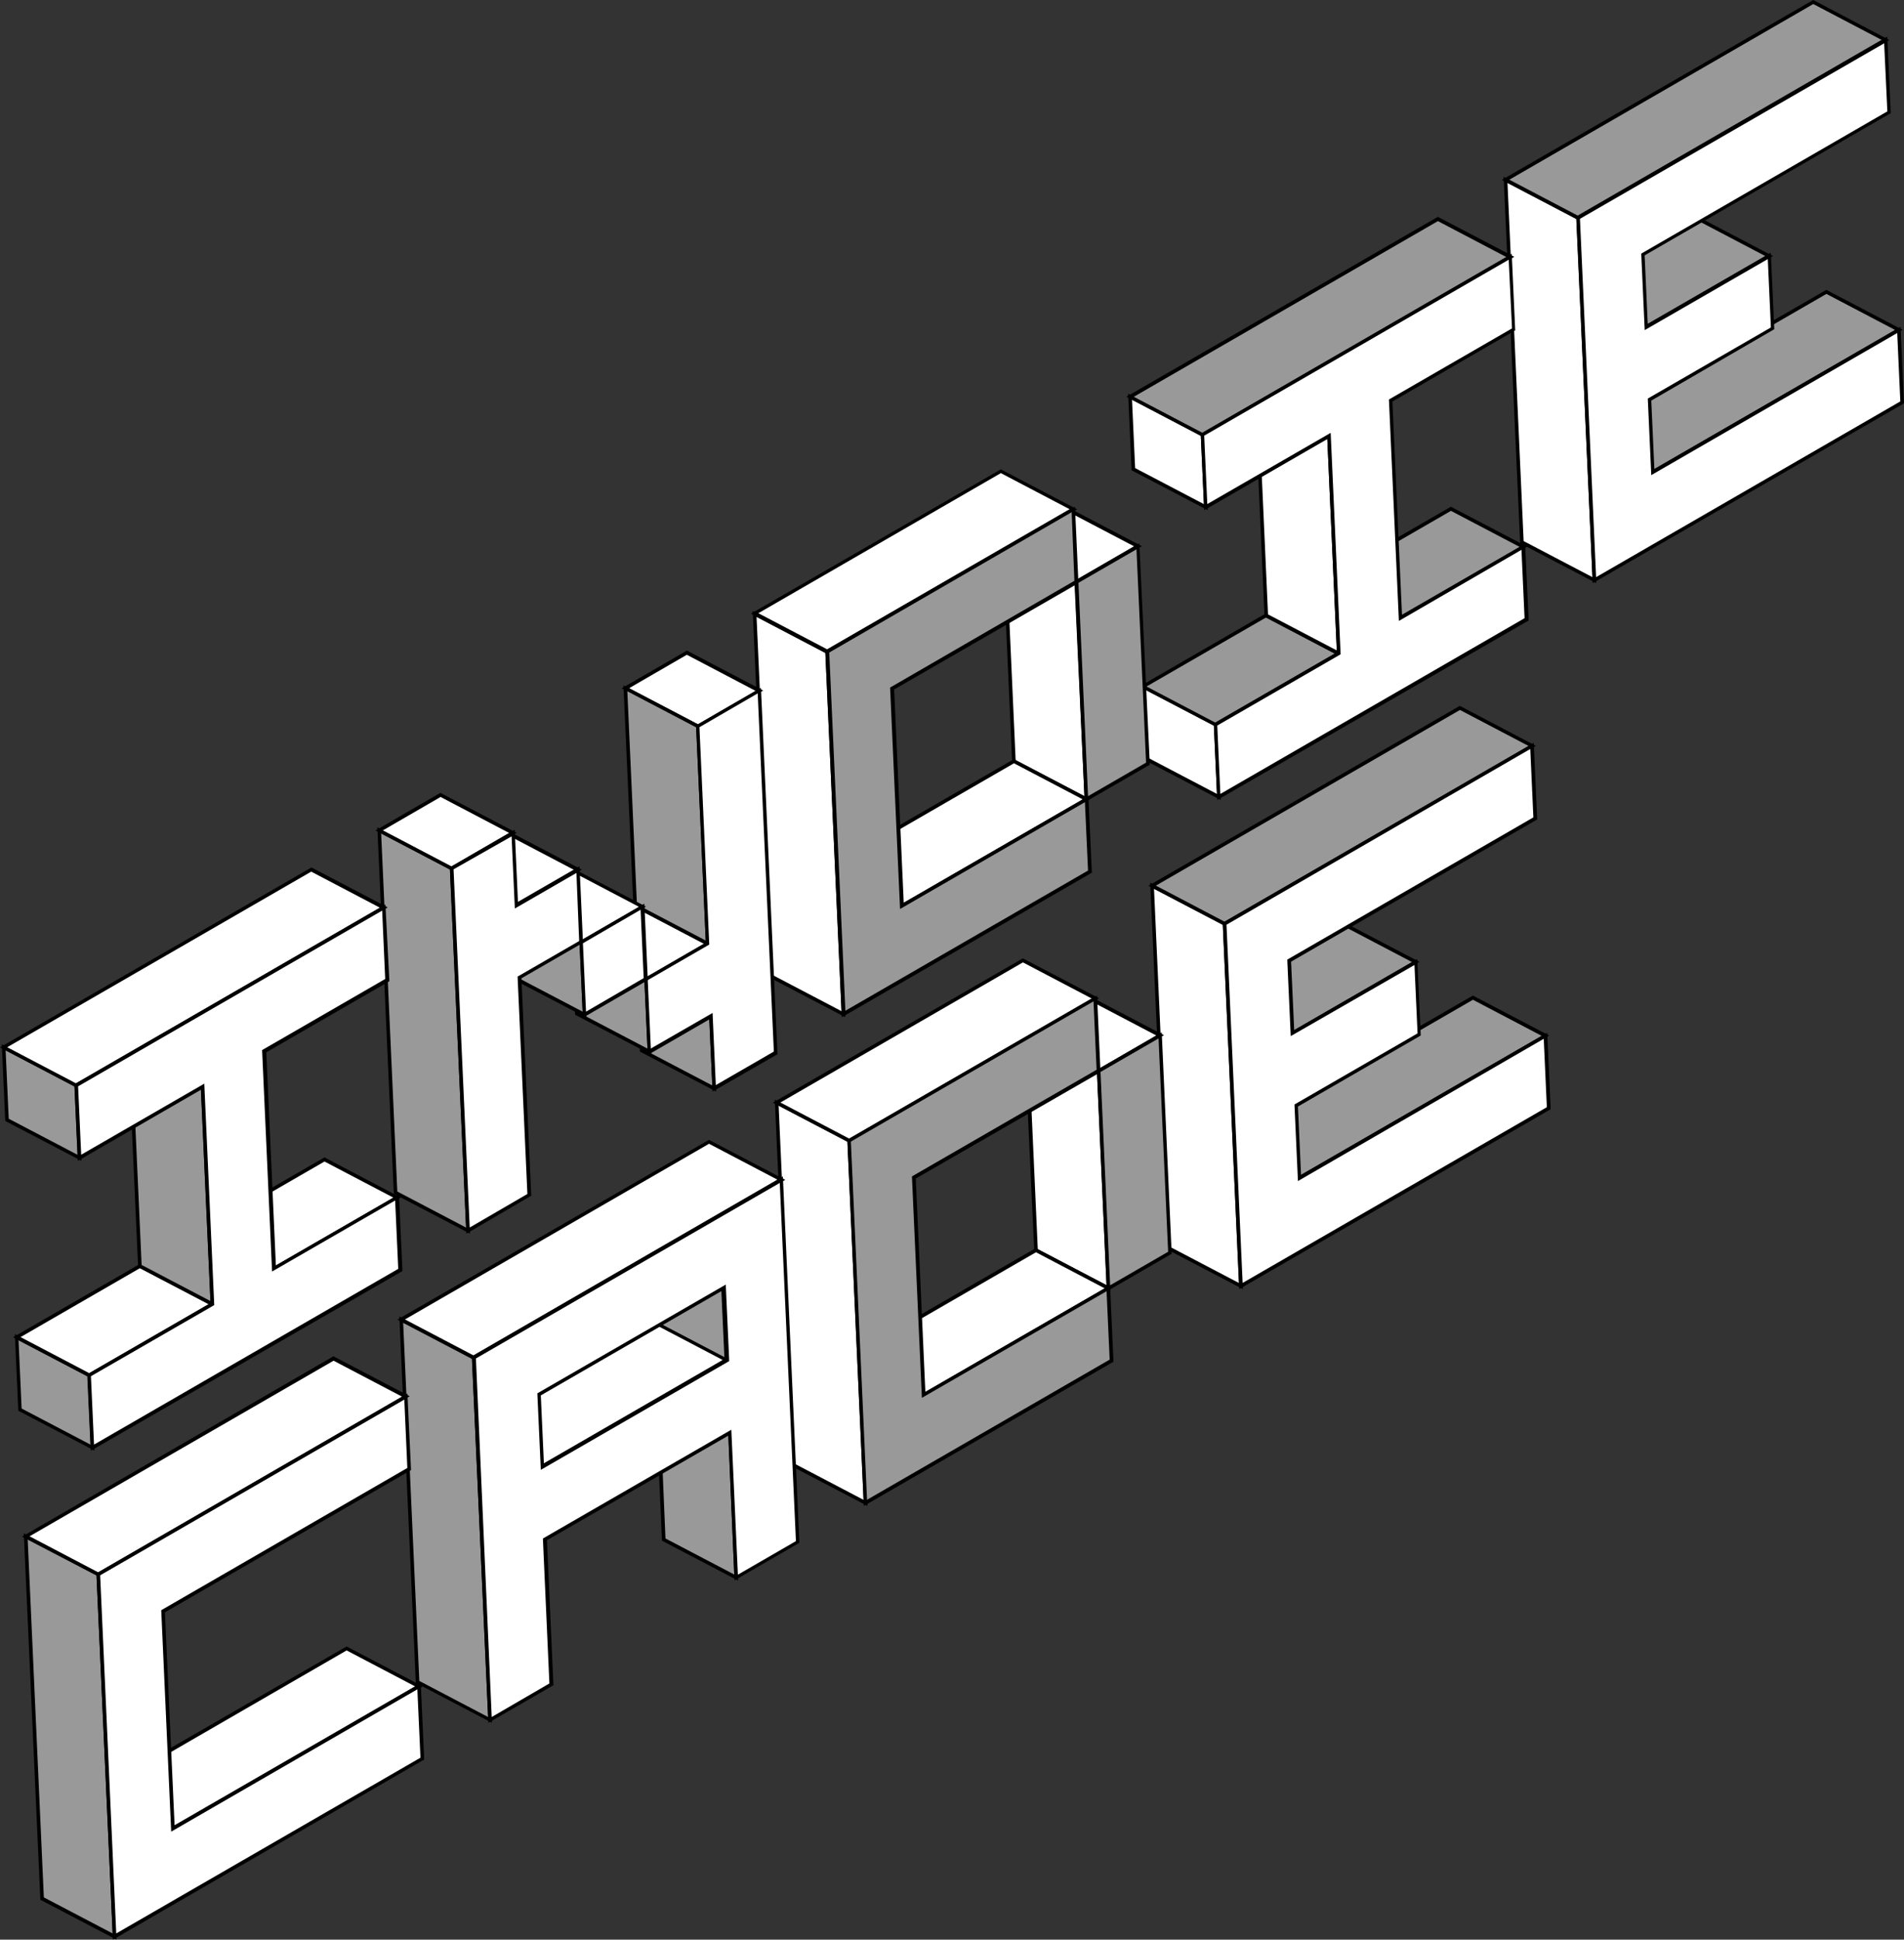 <svg xmlns="http://www.w3.org/2000/svg" viewBox="0 0 264.05 268.86"><rect x="0" y="0" width="264.05" height="268.86" fill="#333333" stroke="none"/><defs><style>.cls-1{isolation:isolate;}.cls-2{fill:#999;}.cls-3{fill:#fff;}</style></defs><title>sketch-indie2</title><g id="Layer_2" data-name="Layer 2"><g id="Layer_2-2" data-name="Layer 2"><g class="cls-1"><polygon class="cls-2" points="229.2 65.44 219.14 60.17 253.28 40.46 263.34 45.73 229.2 65.44"/><path d="M229.2,65.72l-10.58-5.54,34.66-20,10.58,5.54Zm-9.54-5.56,9.53,5,33.63-19.42-9.53-5Z"/><polygon class="cls-2" points="228.29 45.35 218.23 40.09 235.3 30.23 245.36 35.49 228.29 45.35"/><path d="M228.3,45.63,217.71,40.1,235.3,29.95l10.58,5.54Zm-9.54-5.56,9.53,5,16.56-9.56-9.53-5Z"/><polygon class="cls-3" points="221.12 80.4 211.06 75.14 208.79 24.92 218.85 30.19 221.12 80.4"/><path d="M221.38,80.83,210.81,75.3v-.14L208.53,24.5,219.1,30v.14ZM211.3,75l9.54,5-2.24-49.64-9.54-5Z"/><polygon class="cls-2" points="218.85 30.19 208.79 24.92 251.47 0.28 261.53 5.55 218.85 30.19"/><path d="M218.86,30.47l-10.58-5.54L251.46,0,262,5.54Zm-9.54-5.56,9.53,5L261,5.56l-9.53-5Z"/><polygon class="cls-3" points="261.53 5.55 261.98 15.6 227.84 35.31 228.29 45.35 245.36 35.49 245.81 45.53 228.74 55.39 229.2 65.44 263.34 45.73 263.79 55.77 221.12 80.4 218.85 30.19 261.53 5.55"/><path d="M220.88,80.83,218.6,30l.13-.08,43-24.85.48,10.61-.13.08-34,19.64.43,9.48,17.07-9.85.48,10.6-.13.08L229,55.53l.43,9.48L263.57,45.3l.48,10.6-.13.08Zm-1.77-50.5L221.35,80l42.19-24.36-.43-9.48L229,65.86l-.48-10.61.13-.08,16.94-9.78-.43-9.48-17.07,9.85-.48-10.6.13-.08,34-19.64L261.3,6Z"/></g><g class="cls-1"><polygon class="cls-2" points="180.18 163.28 170.13 158.02 204.27 138.31 214.32 143.57 180.18 163.28"/><path d="M180.19,163.57,169.61,158l34.65-20,10.58,5.54ZM170.64,158l9.53,5,33.63-19.42-9.53-5Z"/><polygon class="cls-2" points="179.28 143.2 169.22 137.93 186.29 128.08 196.35 133.34 179.28 143.2"/><path d="M179.28,143.48l-10.58-5.54,17.58-10.15,10.58,5.54Zm-9.54-5.56,9.53,5,16.56-9.56-9.53-5Z"/><polygon class="cls-3" points="172.09 178.26 162.04 172.99 159.78 122.78 169.83 128.04 172.09 178.26"/><path d="M172.36,178.68l-10.57-5.53V173l-2.28-50.65,10.57,5.53V128Zm-10.08-5.84,9.54,5-2.24-49.64-9.54-5Z"/><polygon class="cls-2" points="169.83 128.04 159.78 122.78 202.46 98.13 212.51 103.4 169.83 128.04"/><path d="M169.84,128.32l-10.58-5.54,43.19-24.94L213,103.39Zm-9.54-5.56,9.53,5L212,103.41l-9.53-5Z"/><polygon class="cls-3" points="212.51 103.4 212.97 113.44 178.82 133.16 179.28 143.2 196.35 133.34 196.8 143.38 179.73 153.24 180.18 163.28 214.32 143.57 214.78 153.61 172.09 178.26 169.83 128.04 212.51 103.4"/><path d="M171.86,178.68l-2.29-50.78.13-.08,43-24.85.48,10.61-.13.08-34,19.64.43,9.48,17.07-9.85.48,10.6-.13.08L180,153.38l.43,9.48,34.14-19.71.48,10.6-.13.08Zm-1.77-50.5,2.24,49.65,42.19-24.36-.43-9.48L180,163.71l-.48-10.61.13-.08,16.94-9.78-.43-9.48L179,143.62l-.48-10.6.13-.08,34-19.64-.43-9.48Z"/></g><g class="cls-1"><polygon class="cls-2" points="194.2 85.64 184.14 80.38 201.21 70.52 211.27 75.79 194.2 85.64"/><path d="M194.2,85.93l-10.58-5.54,17.59-10.15,10.58,5.54Zm-9.54-5.56,9.53,5,16.56-9.56-9.53-5Z"/><polygon class="cls-3" points="169.04 110.47 158.98 105.21 158.53 95.17 168.59 100.43 169.04 110.47"/><path d="M169.31,110.89l-10.57-5.53-.48-10.62,10.57,5.53Zm-10.08-5.84,9.54,5-.43-9.46-9.54-5Z"/><polygon class="cls-2" points="168.59 100.43 158.53 95.17 175.6 85.31 185.66 90.57 168.59 100.43"/><path d="M168.59,100.71,158,95.18,175.6,85l10.58,5.54ZM159,95.16l9.53,5,16.56-9.56-9.53-5Z"/><polygon class="cls-3" points="185.66 90.57 175.6 85.31 174.25 55.18 184.31 60.44 185.66 90.57"/><path d="M185.93,91l-10.57-5.53v-.14L174,54.76l10.57,5.53v.14Zm-10.08-5.84,9.54,5L184.06,60.6l-9.54-5Z"/><polygon class="cls-3" points="167.23 70.3 157.17 65.04 156.72 54.99 166.78 60.25 167.23 70.3"/><path d="M167.5,70.72l-10.57-5.53-.48-10.63L167,60.1Zm-10.08-5.84,9.54,5-.43-9.47-9.54-5Z"/><polygon class="cls-2" points="166.78 60.25 156.72 54.99 199.4 30.35 209.46 35.61 166.78 60.25"/><path d="M166.78,60.54,156.2,55,199.4,30.06,210,35.6ZM157.24,55l9.53,5,42.17-24.35-9.53-5Z"/><polygon class="cls-3" points="209.46 35.61 209.91 45.66 192.84 55.52 194.2 85.64 211.27 75.79 211.72 85.83 169.04 110.47 168.59 100.43 185.66 90.57 184.31 60.44 167.23 70.3 166.78 60.25 209.46 35.61"/><path d="M168.81,110.89l-.48-10.6.13-.08,16.94-9.78-1.33-29.57L167,70.72l-.48-10.61.13-.08,43-24.85.48,10.61-.13.08L193.1,55.66l1.33,29.57,17.07-9.86L212,86l-.13.08Zm0-10.32.43,9.48,42.19-24.36L211,76.21,194,86.07l-1.38-30.69.13-.08,16.94-9.78L209.23,36,167,60.39l.43,9.48L184.54,60l1.38,30.69-.13.08Z"/></g><g class="cls-1"><polygon class="cls-3" points="149.31 80.65 139.25 75.39 147.79 70.46 157.85 75.72 149.31 80.65"/><path d="M149.31,80.93,138.73,75.4l9.05-5.23,10.58,5.54Zm-9.54-5.56,9.53,5,8-4.63-9.53-5Z"/><polygon class="cls-3" points="150.66 110.78 140.61 105.52 139.25 75.39 149.31 80.65 150.66 110.78"/><path d="M150.93,111.2l-10.57-5.53v-.14L139,75l10.57,5.53v.14Zm-10.08-5.84,9.54,5L149.06,80.8l-9.54-5Z"/><polygon class="cls-2" points="149.31 80.65 157.85 75.72 159.2 105.85 150.66 110.78 149.31 80.65"/><path d="M150.43,111.2,149,80.51l9-5.21L159.46,106Zm-.87-30.41,1.33,29.57,8.05-4.65-1.33-29.57Z"/></g><g class="cls-1"><polygon class="cls-3" points="152.36 148.44 142.3 143.17 150.84 138.24 160.9 143.5 152.36 148.44"/><path d="M152.37,148.72l-10.58-5.54,9.05-5.23,10.58,5.54Zm-9.54-5.56,9.53,5,8-4.63-9.53-5Z"/><polygon class="cls-3" points="153.72 178.56 143.66 173.3 142.3 143.17 152.36 148.44 153.72 178.56"/><path d="M154,179l-10.57-5.53v-.14L142,142.75l10.57,5.53v.14Zm-10.08-5.84,9.54,5-1.33-29.55-9.54-5Z"/><polygon class="cls-2" points="152.36 148.44 160.9 143.5 162.26 173.63 153.72 178.56 152.36 148.44"/><path d="M153.49,179l-1.38-30.69,9-5.21,1.38,30.69Zm-.87-30.41,1.33,29.57,8.05-4.65-1.33-29.57Z"/></g><g class="cls-1"><polygon class="cls-3" points="128.11 193.35 118.05 188.09 143.66 173.3 153.72 178.56 128.11 193.35"/><path d="M128.12,193.63l-10.58-5.54L143.65,173l10.58,5.54Zm-9.54-5.56,9.53,5,25.09-14.49-9.53-5Z"/><polygon class="cls-3" points="120.03 208.32 109.97 203.05 107.71 152.84 117.77 158.1 120.03 208.32"/><path d="M120.3,208.74l-10.57-5.53v-.14l-2.28-50.65L118,157.94v.14Zm-10.08-5.84,9.54,5-2.24-49.64-9.54-5Z"/><polygon class="cls-3" points="117.77 158.1 107.71 152.84 141.85 133.13 151.91 138.39 117.77 158.1"/><path d="M117.77,158.38l-10.58-5.54,34.66-20,10.58,5.54Zm-9.54-5.56,9.53,5,33.63-19.42-9.53-5Z"/><polygon class="cls-2" points="126.75 163.22 128.11 193.35 153.72 178.56 154.17 188.6 120.03 208.32 117.77 158.1 151.91 138.39 152.36 148.44 126.75 163.22"/><path d="M119.8,208.74,117.51,158l.13-.08L152.14,138l.48,10.61-.13.08L127,163.36l1.33,29.57,25.61-14.78.48,10.6-.13.08ZM118,158.24l2.24,49.65,33.65-19.43-.43-9.48-25.61,14.78-1.38-30.69.13-.08,25.48-14.71-.43-9.48Z"/></g><g class="cls-1"><polygon class="cls-3" points="125.06 125.56 115 120.3 140.61 105.52 150.66 110.78 125.06 125.56"/><path d="M125.06,125.85l-10.58-5.54,26.12-15.08,10.58,5.54Zm-9.54-5.56,9.53,5,25.1-14.49-9.53-5Z"/><polygon class="cls-3" points="116.97 140.53 106.92 135.27 104.65 85.05 114.71 90.31 116.97 140.53"/><path d="M117.24,141l-10.57-5.53v-.14l-2.28-50.65L115,90.16v.14Zm-10.08-5.84,9.54,5-2.24-49.64-9.54-5Z"/><polygon class="cls-3" points="114.71 90.31 104.65 85.05 138.8 65.34 148.85 70.6 114.71 90.31"/><path d="M114.72,90.6l-10.58-5.54,34.66-20,10.58,5.54ZM105.17,85l9.53,5,33.63-19.42-9.53-5Z"/><polygon class="cls-2" points="123.7 95.43 125.06 125.56 150.66 110.78 151.12 120.82 116.97 140.53 114.71 90.31 148.85 70.6 149.31 80.65 123.7 95.43"/><path d="M116.74,141l-2.29-50.78.13-.08,34.5-19.92.48,10.61-.13.08L124,95.57l1.33,29.57,25.61-14.78.48,10.6-.13.08ZM115,90.45l2.24,49.65,33.65-19.43-.43-9.48L124.82,126l-1.38-30.69.13-.08L149,80.51,148.62,71Z"/></g><g class="cls-1"><polygon class="cls-2" points="99.05 150.88 88.99 145.62 88.54 135.58 98.6 140.84 99.05 150.88"/><path d="M99.32,151.3l-10.57-5.53-.48-10.62,10.57,5.53Zm-10.08-5.84,9.54,5L98.35,141l-9.54-5Z"/><polygon class="cls-2" points="90.06 145.77 80 140.5 79.55 130.46 89.61 135.72 90.06 145.77"/><path d="M90.33,146.19l-10.57-5.53L79.28,130l10.57,5.53Zm-10.08-5.84,9.54,5-.43-9.47-9.54-5Z"/><polygon class="cls-3" points="89.61 135.72 79.55 130.46 88.08 125.53 98.14 130.79 89.61 135.72"/><path d="M89.62,136,79,130.47l9-5.22,10.58,5.54Zm-9.54-5.56,9.53,5,8-4.63-9.53-5Z"/><polygon class="cls-3" points="96.79 100.66 86.73 95.4 95.27 90.47 105.33 95.73 96.79 100.66"/><path d="M96.79,100.95,86.21,95.41l9.05-5.23,10.58,5.54Zm-9.54-5.56,9.53,5,8-4.63-9.53-5Z"/><polygon class="cls-2" points="98.14 130.79 88.08 125.53 86.73 95.4 96.79 100.66 98.14 130.79"/><path d="M98.41,131.21l-10.57-5.53v-.14L86.46,95,97,100.51v.14Zm-10.08-5.84,9.54,5-1.33-29.55-9.54-5Z"/><polygon class="cls-3" points="96.79 100.66 105.33 95.73 107.59 145.95 99.05 150.88 98.6 140.84 90.06 145.77 89.61 135.72 98.14 130.79 96.79 100.66"/><path d="M98.82,151.3l-.45-10-8.53,4.93-.48-10.61,8.53-4.93-1.36-30.13,9-5.21,2.29,50.78Zm0-10.89.45,10,8.05-4.65-2.24-49.65L97,100.8l1.36,30.13-8.53,4.93.43,9.48Z"/></g><g class="cls-1"><polygon class="cls-2" points="102.1 218.67 92.04 213.4 91.14 193.31 101.2 198.58 102.1 218.67"/><path d="M102.37,219.09,91.8,213.56v-.14l-.92-20.52,10.57,5.53v.14Zm-10.08-5.84,9.54,5L101,198.73l-9.54-5Z"/><polygon class="cls-2" points="100.74 188.54 90.69 183.28 90.23 173.23 100.29 178.5 100.74 188.54"/><path d="M101,189l-10.57-5.53L90,172.81l10.57,5.53Zm-10.08-5.84,9.54,5-.43-9.46-9.54-5Z"/><polygon class="cls-3" points="75.14 203.32 65.08 198.06 90.69 183.28 100.74 188.54 75.14 203.32"/><path d="M75.14,203.61l-10.58-5.54L90.68,183l10.58,5.54ZM65.6,198l9.53,5,25.09-14.49-9.53-5Z"/><polygon class="cls-2" points="67.96 238.38 57.9 233.12 55.64 182.9 65.7 188.16 67.96 238.38"/><path d="M68.23,238.8l-10.57-5.53v-.14l-2.28-50.65L65.94,188v.14ZM58.15,233l9.54,5-2.24-49.64-9.54-5Z"/><polygon class="cls-3" points="65.7 188.16 55.64 182.9 98.32 158.26 108.38 163.52 65.7 188.16"/><path d="M65.7,188.45l-10.58-5.54L98.32,158l10.58,5.54Zm-9.54-5.56,9.53,5,42.17-24.35-9.53-5Z"/><path class="cls-3" d="M65.7,188.16l42.68-24.64,2.26,50.22-8.54,4.93-.9-20.09L75.59,213.36l.9,20.09L68,238.38Zm35,.38-.45-10L74.68,193.28l.45,10,25.61-14.78"/><path d="M67.73,238.8,65.44,188l.13-.08,43-24.85,2.29,50.78-9,5.21L101,199,75.85,213.5l.9,20.09ZM66,188.3,68.19,238l8-4.65-.9-20.09.13-.08,26-15,.91,20.09,8.05-4.65-2.24-49.65Zm9,15.44-.48-10.6.13-.08,26-15,.48,10.6-.13.08Zm0-10.32.43,9.48,25.12-14.5-.43-9.48Z"/></g><g class="cls-1"><polygon class="cls-3" points="80.62 130.6 70.56 125.34 79.1 120.42 89.16 125.68 80.62 130.6"/><path d="M80.63,130.89,70,125.35l9-5.22,10.58,5.54Zm-9.54-5.56,9.53,5,8-4.63-9.53-5Z"/><polygon class="cls-2" points="81.08 140.65 71.02 135.38 70.56 125.34 80.62 130.6 81.08 140.65"/><path d="M81.34,141.07l-10.57-5.53-.48-10.62,10.57,5.53Zm-10.08-5.84,9.54,5-.43-9.46-9.54-5Z"/><polygon class="cls-3" points="80.62 130.6 89.16 125.68 89.61 135.72 81.08 140.65 80.62 130.6"/><path d="M80.84,141.07l-.48-10.6,9-5.21.48,10.6Zm0-10.32.43,9.48,8-4.65-.43-9.48Z"/><polygon class="cls-3" points="71.63 125.5 61.57 120.23 70.11 115.3 80.17 120.56 71.63 125.5"/><path d="M71.64,125.78l-10.58-5.54L70.11,115l10.58,5.54Zm-9.54-5.56,9.53,5,8-4.63-9.53-5Z"/><polygon class="cls-2" points="64.91 170.59 54.85 165.33 52.59 115.11 62.64 120.37 64.91 170.59"/><path d="M65.18,171l-10.57-5.53v-.14l-2.28-50.65,10.57,5.53v.14Zm-10.08-5.84,9.54,5L62.4,120.53l-9.54-5Z"/><polygon class="cls-3" points="62.64 120.37 52.59 115.11 61.12 110.19 71.18 115.45 62.64 120.37"/><path d="M62.65,120.66l-10.58-5.54,9-5.22,10.58,5.54ZM53.1,115.1l9.53,5,8-4.63-9.53-5Z"/><polygon class="cls-3" points="71.63 125.5 80.17 120.56 80.62 130.6 72.08 135.53 73.44 165.66 64.91 170.59 62.64 120.37 71.18 115.45 71.63 125.5"/><path d="M64.67,171l-2.29-50.78,9-5.21.45,10,8.54-4.93.48,10.6-8.54,4.93,1.36,30.13Zm-1.77-50.5,2.24,49.65,8-4.65-1.36-30.13,8.54-4.93L79.94,121l-8.54,4.93-.45-10Z"/></g><g class="cls-1"><polygon class="cls-3" points="23.97 253.47 13.92 248.21 48.06 228.5 58.12 233.76 23.97 253.47"/><path d="M24,253.76,13.4,248.22l34.66-20,10.58,5.54Zm-9.54-5.56,9.53,5L57.6,233.77l-9.53-5Z"/><polygon class="cls-2" points="15.89 268.44 5.83 263.18 3.57 212.96 13.63 218.22 15.89 268.44"/><path d="M16.16,268.86,5.59,263.33v-.14L3.3,212.54l10.57,5.53v.14ZM6.08,263l9.54,5-2.24-49.64-9.54-5Z"/><polygon class="cls-3" points="13.63 218.22 3.57 212.96 46.25 188.32 56.31 193.58 13.63 218.22"/><path d="M13.64,218.51,3.05,213,46.24,188l10.58,5.54Zm-9.54-5.56,9.53,5,42.16-24.34-9.53-5Z"/><polygon class="cls-3" points="56.31 193.58 56.76 203.63 22.62 223.34 23.97 253.47 58.12 233.76 58.57 243.8 15.89 268.44 13.63 218.22 56.31 193.58"/><path d="M15.66,268.86l-2.29-50.78.13-.08,43-24.85L57,203.77l-.13.08-34,19.64L24.21,253l34.14-19.71.48,10.6-.13.08Zm-1.77-50.5L16.12,268l42.19-24.36-.43-9.48L23.74,253.89,22.36,223.2l.13-.08,34-19.64L56.07,194Z"/></g><g class="cls-1"><polygon class="cls-3" points="37.99 175.83 27.94 170.56 45 160.71 55.06 165.97 37.99 175.83"/><path d="M38,176.11l-10.58-5.54L45,160.43,55.58,166Zm-9.54-5.56,9.53,5L54.54,166,45,161Z"/><polygon class="cls-2" points="12.84 200.65 2.78 195.39 2.33 185.35 12.39 190.61 12.84 200.65"/><path d="M13.11,201.08,2.54,195.54l-.48-10.62,10.57,5.53ZM3,195.24l9.54,5-.43-9.46-9.54-5Z"/><polygon class="cls-3" points="12.39 190.61 2.33 185.35 19.4 175.5 29.45 180.76 12.39 190.61"/><path d="M12.39,190.9,1.81,185.36l17.58-10.15L30,180.75Zm-9.54-5.56,9.53,5,16.56-9.56-9.53-5Z"/><polygon class="cls-2" points="29.45 180.76 19.4 175.5 18.04 145.37 28.1 150.63 29.45 180.76"/><path d="M29.72,181.18l-10.57-5.53v-.14l-1.38-30.56,10.57,5.53v.14Zm-10.08-5.84,9.54,5-1.33-29.55-9.54-5Z"/><polygon class="cls-2" points="11.03 160.48 0.97 155.22 0.52 145.17 10.58 150.44 11.03 160.48"/><path d="M11.3,160.91.73,155.38.25,144.75l10.57,5.53ZM1.21,155.07l9.54,5-.43-9.47-9.54-5Z"/><polygon class="cls-3" points="10.58 150.44 0.52 145.17 43.19 120.53 53.25 125.8 10.58 150.44"/><path d="M10.58,150.72,0,145.18l43.19-24.94,10.58,5.54ZM1,145.16l9.53,5,42.16-24.34-9.53-5Z"/><polygon class="cls-3" points="53.25 125.8 53.7 135.84 36.64 145.7 37.99 175.83 55.06 165.97 55.51 176.01 12.84 200.65 12.39 190.61 29.45 180.76 28.1 150.63 11.03 160.48 10.58 150.44 53.25 125.8"/><path d="M12.61,201.08l-.48-10.6.13-.08,16.94-9.78-1.33-29.57L10.8,160.91l-.48-10.61.13-.08,43-24.85L54,136l-.13.08-16.94,9.78,1.33,29.57,17.07-9.85.48,10.6-.13.08Zm0-10.32.43,9.48,42.19-24.36-.43-9.48-17.07,9.85-1.38-30.69.13-.08,16.94-9.78L53,126.22,10.83,150.58l.43,9.48,17.07-9.85,1.38,30.69-.13.08Z"/></g></g></g></svg>